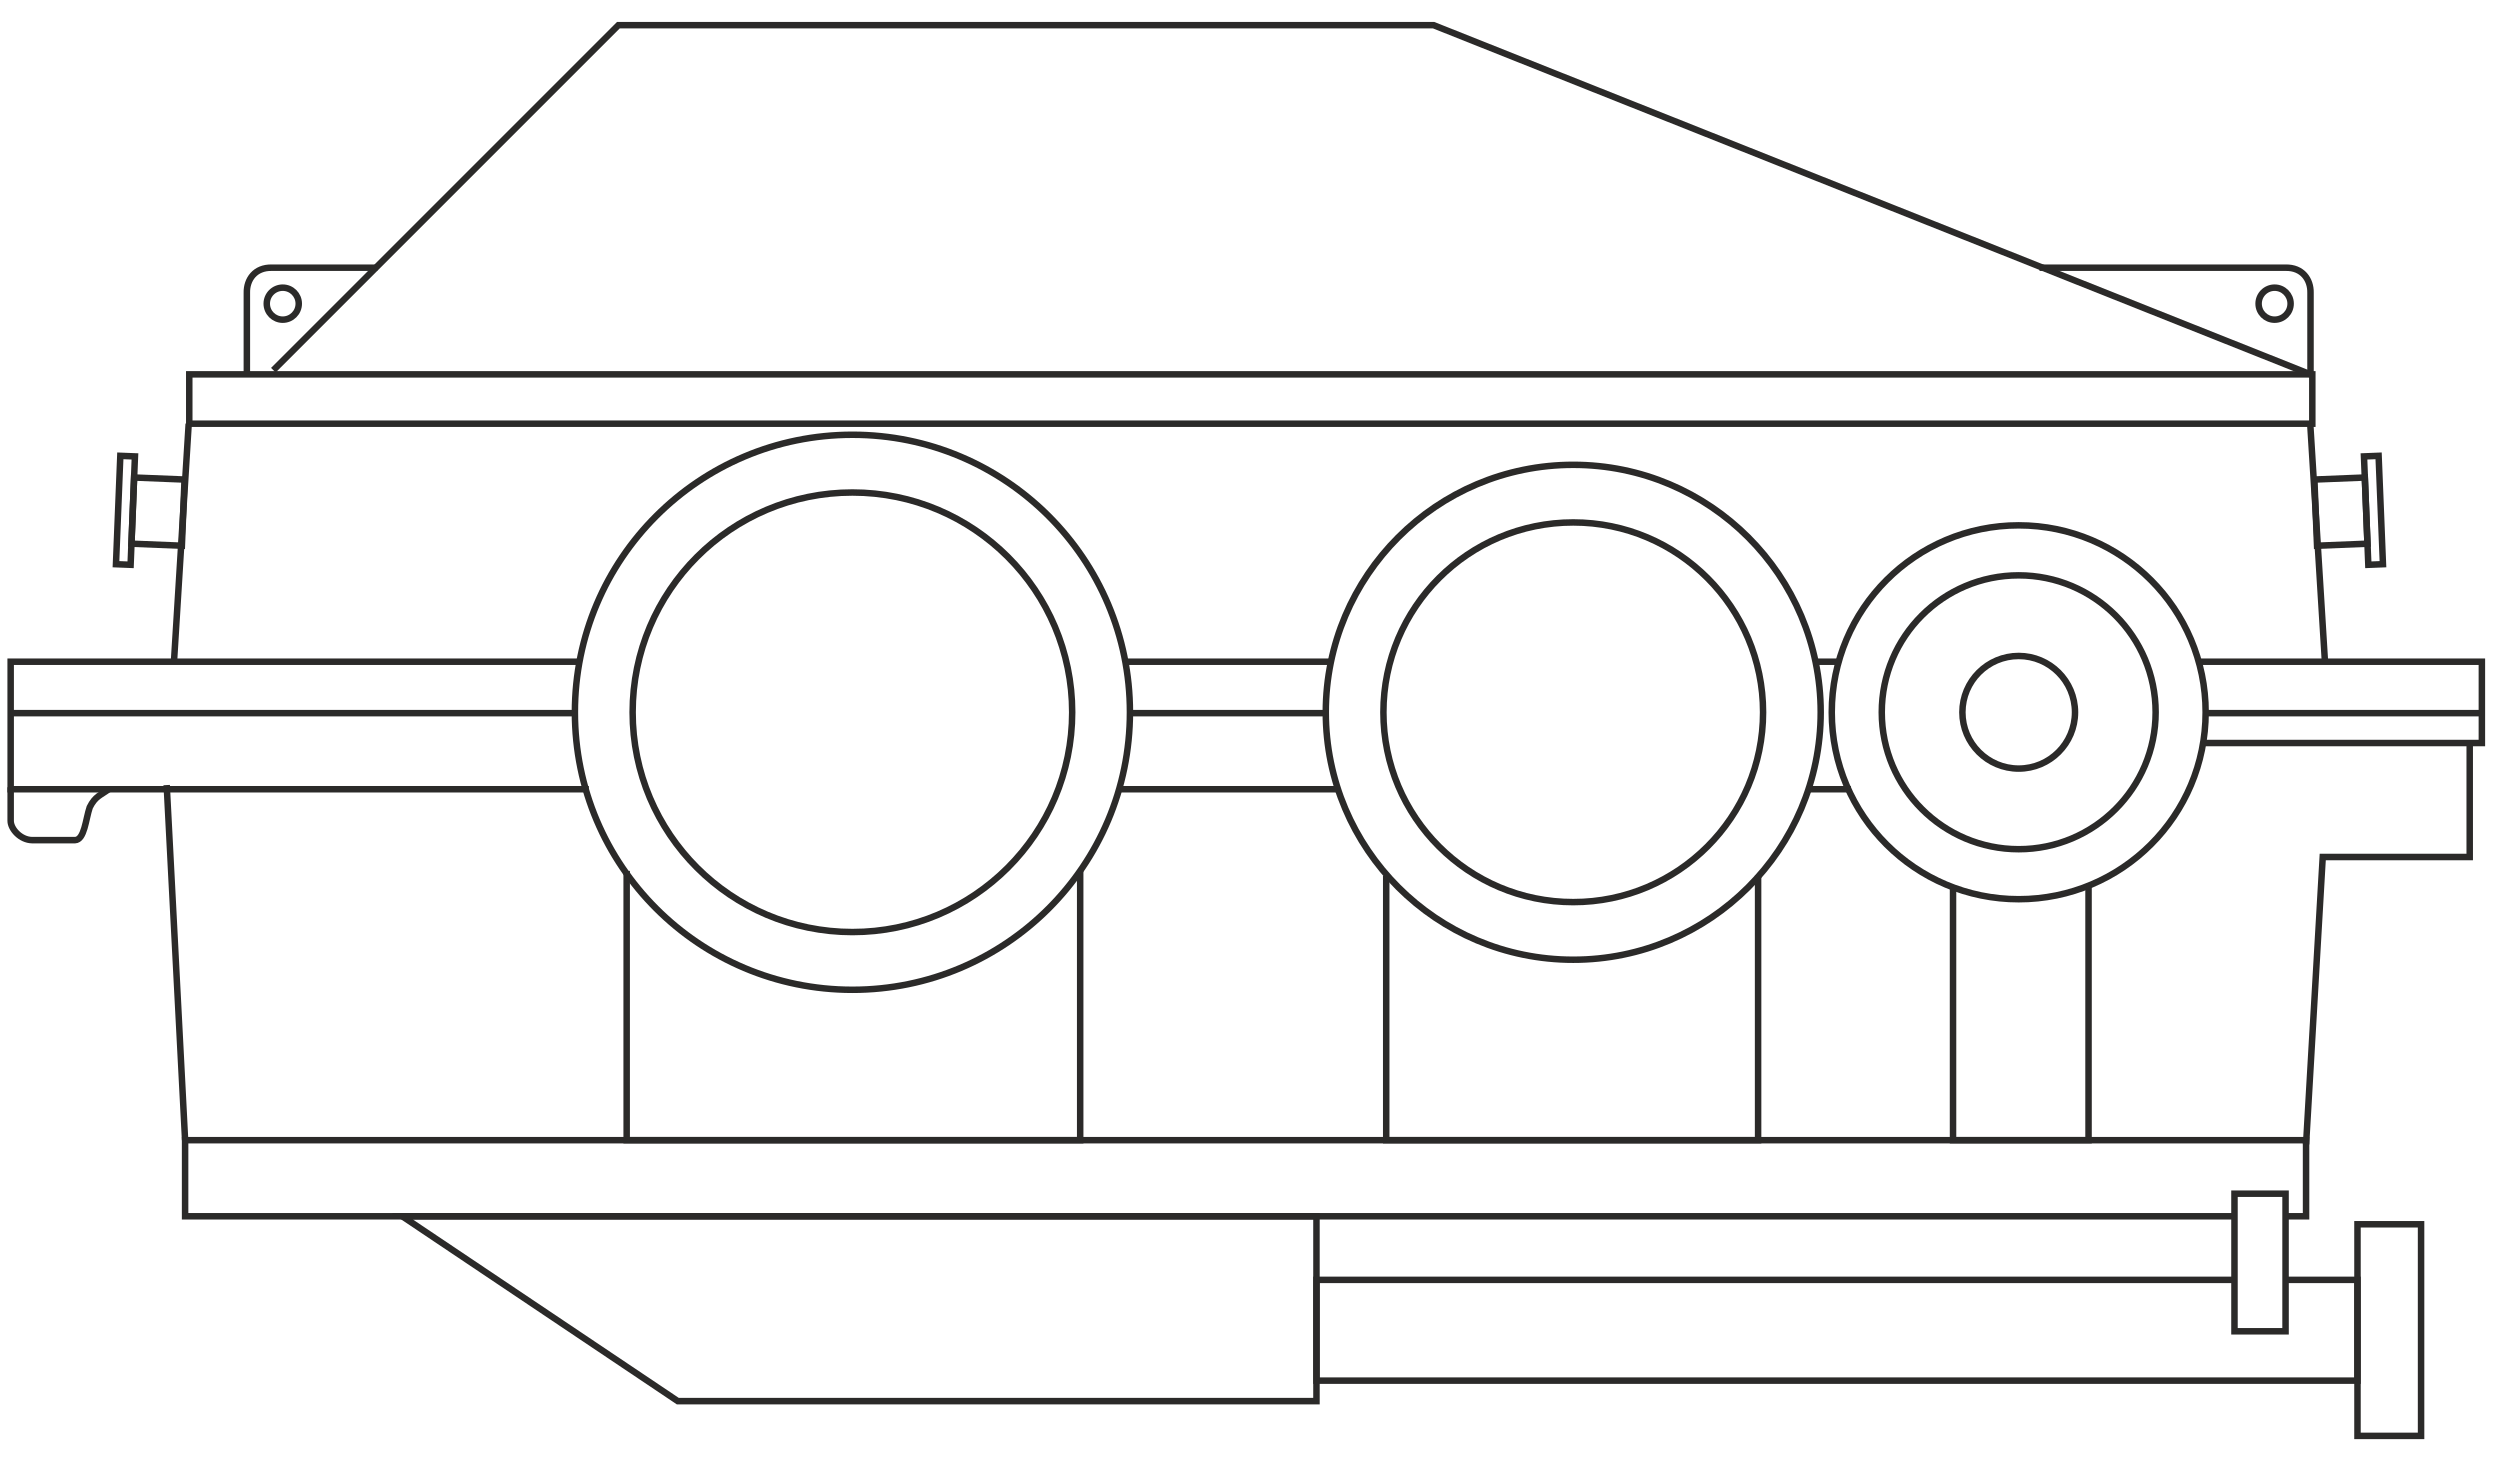 <?xml version="1.0" encoding="UTF-8"?> <svg xmlns="http://www.w3.org/2000/svg" xmlns:xlink="http://www.w3.org/1999/xlink" xml:space="preserve" width="77mm" height="45mm" version="1.1" style="shape-rendering:geometricPrecision; text-rendering:geometricPrecision; image-rendering:optimizeQuality; fill-rule:evenodd; clip-rule:evenodd" viewBox="0 0 7700 4500"> <defs> <style type="text/css"> .str0 {stroke:#2B2A29;stroke-width:20;stroke-miterlimit:22.926} .fil0 {fill:none} </style> </defs> <g id="Слой_x0020_1">  <g id="_1775832757968"> <path class="fil0 str0" d="M2625.44 1516.9c373.85,0 676.91,303.06 676.91,676.91 0,373.85 -303.06,676.91 -676.91,676.91 -373.85,0 -676.91,-303.06 -676.91,-676.91 0,-373.85 303.06,-676.91 676.91,-676.91z"></path> <path class="fil0 str0" d="M2625.44 1339.06c472.07,0 854.75,382.68 854.75,854.75 0,472.07 -382.68,854.75 -854.75,854.75 -472.07,0 -854.75,-382.68 -854.75,-854.75 0,-472.07 382.68,-854.75 854.75,-854.75z"></path> <path class="fil0 str0" d="M4845.58 1609.11c322.92,0 584.7,261.78 584.7,584.7 0,322.92 -261.78,584.7 -584.7,584.7 -322.92,0 -584.7,-261.78 -584.7,-584.7 0,-322.92 261.78,-584.7 584.7,-584.7z"></path> <path class="fil0 str0" d="M4845.58 1431.66c420.92,0 762.15,341.23 762.15,762.15 0,420.92 -341.23,762.15 -762.15,762.15 -420.92,0 -762.15,-341.23 -762.15,-762.15 0,-420.92 341.23,-762.15 762.15,-762.15z"></path> <path class="fil0 str0" d="M6217.6 2020.37c95.79,0 173.44,77.65 173.44,173.44 0,95.79 -77.65,173.44 -173.44,173.44 -95.79,0 -173.44,-77.65 -173.44,-173.44 0,-95.79 77.65,-173.44 173.44,-173.44z"></path> <path class="fil0 str0" d="M6217.6 1772.05c232.93,0 421.76,188.83 421.76,421.76 0,232.93 -188.83,421.76 -421.76,421.76 -232.93,0 -421.76,-188.83 -421.76,-421.76 0,-232.93 188.83,-421.76 421.76,-421.76z"></path> <path class="fil0 str0" d="M6217.6 1618.04c317.99,0 575.77,257.78 575.77,575.77 0,317.99 -257.78,575.77 -575.77,575.77 -317.99,0 -575.77,-257.78 -575.77,-575.77 0,-317.99 257.78,-575.77 575.77,-575.77z"></path> <path class="fil0 str0" d="M5700.6 2430.86l-131.63 0m-1446.4 0l-676.33 0m-1632.66 0l-1780.73 0 0 -392.77 1756.47 0m1677.89 0l631.13 0m1492.67 0l72.13 0"></path> <line class="fil0 str0" x1="32.85" y1="2196.5" x2="1771.94" y2="2196.5"></line> <line class="fil0 str0" x1="3485.35" y1="2196.5" x2="4086.8" y2="2196.5"></line> <line class="fil0 str0" x1="6791.53" y1="2196.5" x2="7653.81" y2="2196.5"></line> <polyline class="fil0 str0" points="6775.7,2038.09 7644.18,2038.09 7644.18,2288.52 6780.52,2288.52 "></polyline> <polyline class="fil0 str0" points="3326.96,2682.28 3326.96,3511.77 1930.14,3511.77 1930.14,2682.28 "></polyline> <polyline class="fil0 str0" points="5414.94,2696.81 5414.94,3511.77 4269.54,3511.77 4269.54,2696.81 "></polyline> <polyline class="fil0 str0" points="6432.7,2727.3 6432.7,3511.77 6015.34,3511.77 6015.34,2727.3 "></polyline> <polyline class="fil0 str0" points="6883.45,3746.15 570.1,3746.15 570.1,3511.77 7102.66,3511.77 7102.66,3746.15 7039.99,3746.15 "></polyline> <polygon class="fil0 str0" points="2087.66,4315.5 4054.7,4315.5 4054.7,3746.15 1239,3746.15 "></polygon> <polygon class="fil0 str0" points="6882.19,3676.58 7039.52,3676.58 7039.52,4100.38 6882.19,4100.38 "></polygon> <polyline class="fil0 str0" points="7039.68,3941.99 7261.05,3941.99 7261.05,4252.36 4054.7,4252.36 4054.7,3941.99 6882.3,3941.99 "></polyline> <polygon class="fil0 str0" points="7456.9,4422.52 7261.05,4422.52 7261.05,3770.76 7456.9,3770.76 "></polygon> <line class="fil0 str0" x1="570.1" y1="3511.77" x2="513.38" y2="2418.01"></line> <polyline class="fil0 str0" points="7102.66,3524.61 7154.03,2639.55 7606.72,2639.55 7606.72,2281.03 "></polyline> <polygon class="fil0 str0" points="582.94,1153.03 7121.92,1153.03 7121.92,1304.99 582.94,1304.99 "></polygon> <line class="fil0 str0" x1="7160.45" y1="2031.67" x2="7115.5" y2="1304.99"></line> <polygon class="fil0 str0" points="7326.09,1403.95 7339.49,1737.75 7294.41,1739.56 7281.02,1405.76 "></polygon> <polygon class="fil0 str0" points="7128.31,1476.99 7136.49,1680.8 7291.8,1674.56 7283.63,1470.75 "></polygon> <line class="fil0 str0" x1="536.23" y1="2031.67" x2="581.18" y2="1304.99"></line> <polygon class="fil0 str0" points="370.59,1403.95 357.19,1737.75 402.27,1739.56 415.66,1405.76 "></polygon> <polygon class="fil0 str0" points="568.37,1476.99 560.19,1680.8 404.88,1674.56 413.05,1470.75 "></polygon> <polyline class="fil0 str0" points="841.93,1140.18 1904.65,77.47 4415.36,77.47 7116.38,1153.03 "></polyline> <path class="fil0 str0" d="M870.88 886.01c27.22,0 49.29,22.07 49.29,49.29 0,27.22 -22.07,49.29 -49.29,49.29 -27.22,0 -49.29,-22.07 -49.29,-49.29 0,-27.22 22.07,-49.29 49.29,-49.29z"></path> <path class="fil0 str0" d="M760.31 1153.03l0 -251.35c-0.85,-40.63 24.99,-78.46 77.17,-77.17l324.61 0"></path> <path class="fil0 str0" d="M7005.81 886.01c-27.22,0 -49.29,22.07 -49.29,49.29 0,27.22 22.07,49.29 49.29,49.29 27.22,0 49.29,-22.07 49.29,-49.29 0,-27.22 -22.07,-49.29 -49.29,-49.29z"></path> <path class="fil0 str0" d="M7116.38 1153.03l0 -251.35c0.85,-40.63 -24.99,-78.46 -77.17,-77.17l-757.52 0"></path> <path class="fil0 str0" d="M32.85 2424.73l0 103.63c0.07,24.72 29.91,58.82 66.36,59.28l131.86 0c29.15,-0.9 32.78,-64.35 45.29,-101.19 17.12,-34.24 32.6,-36.33 59.36,-56.13"></path> </g> </g> </svg> 